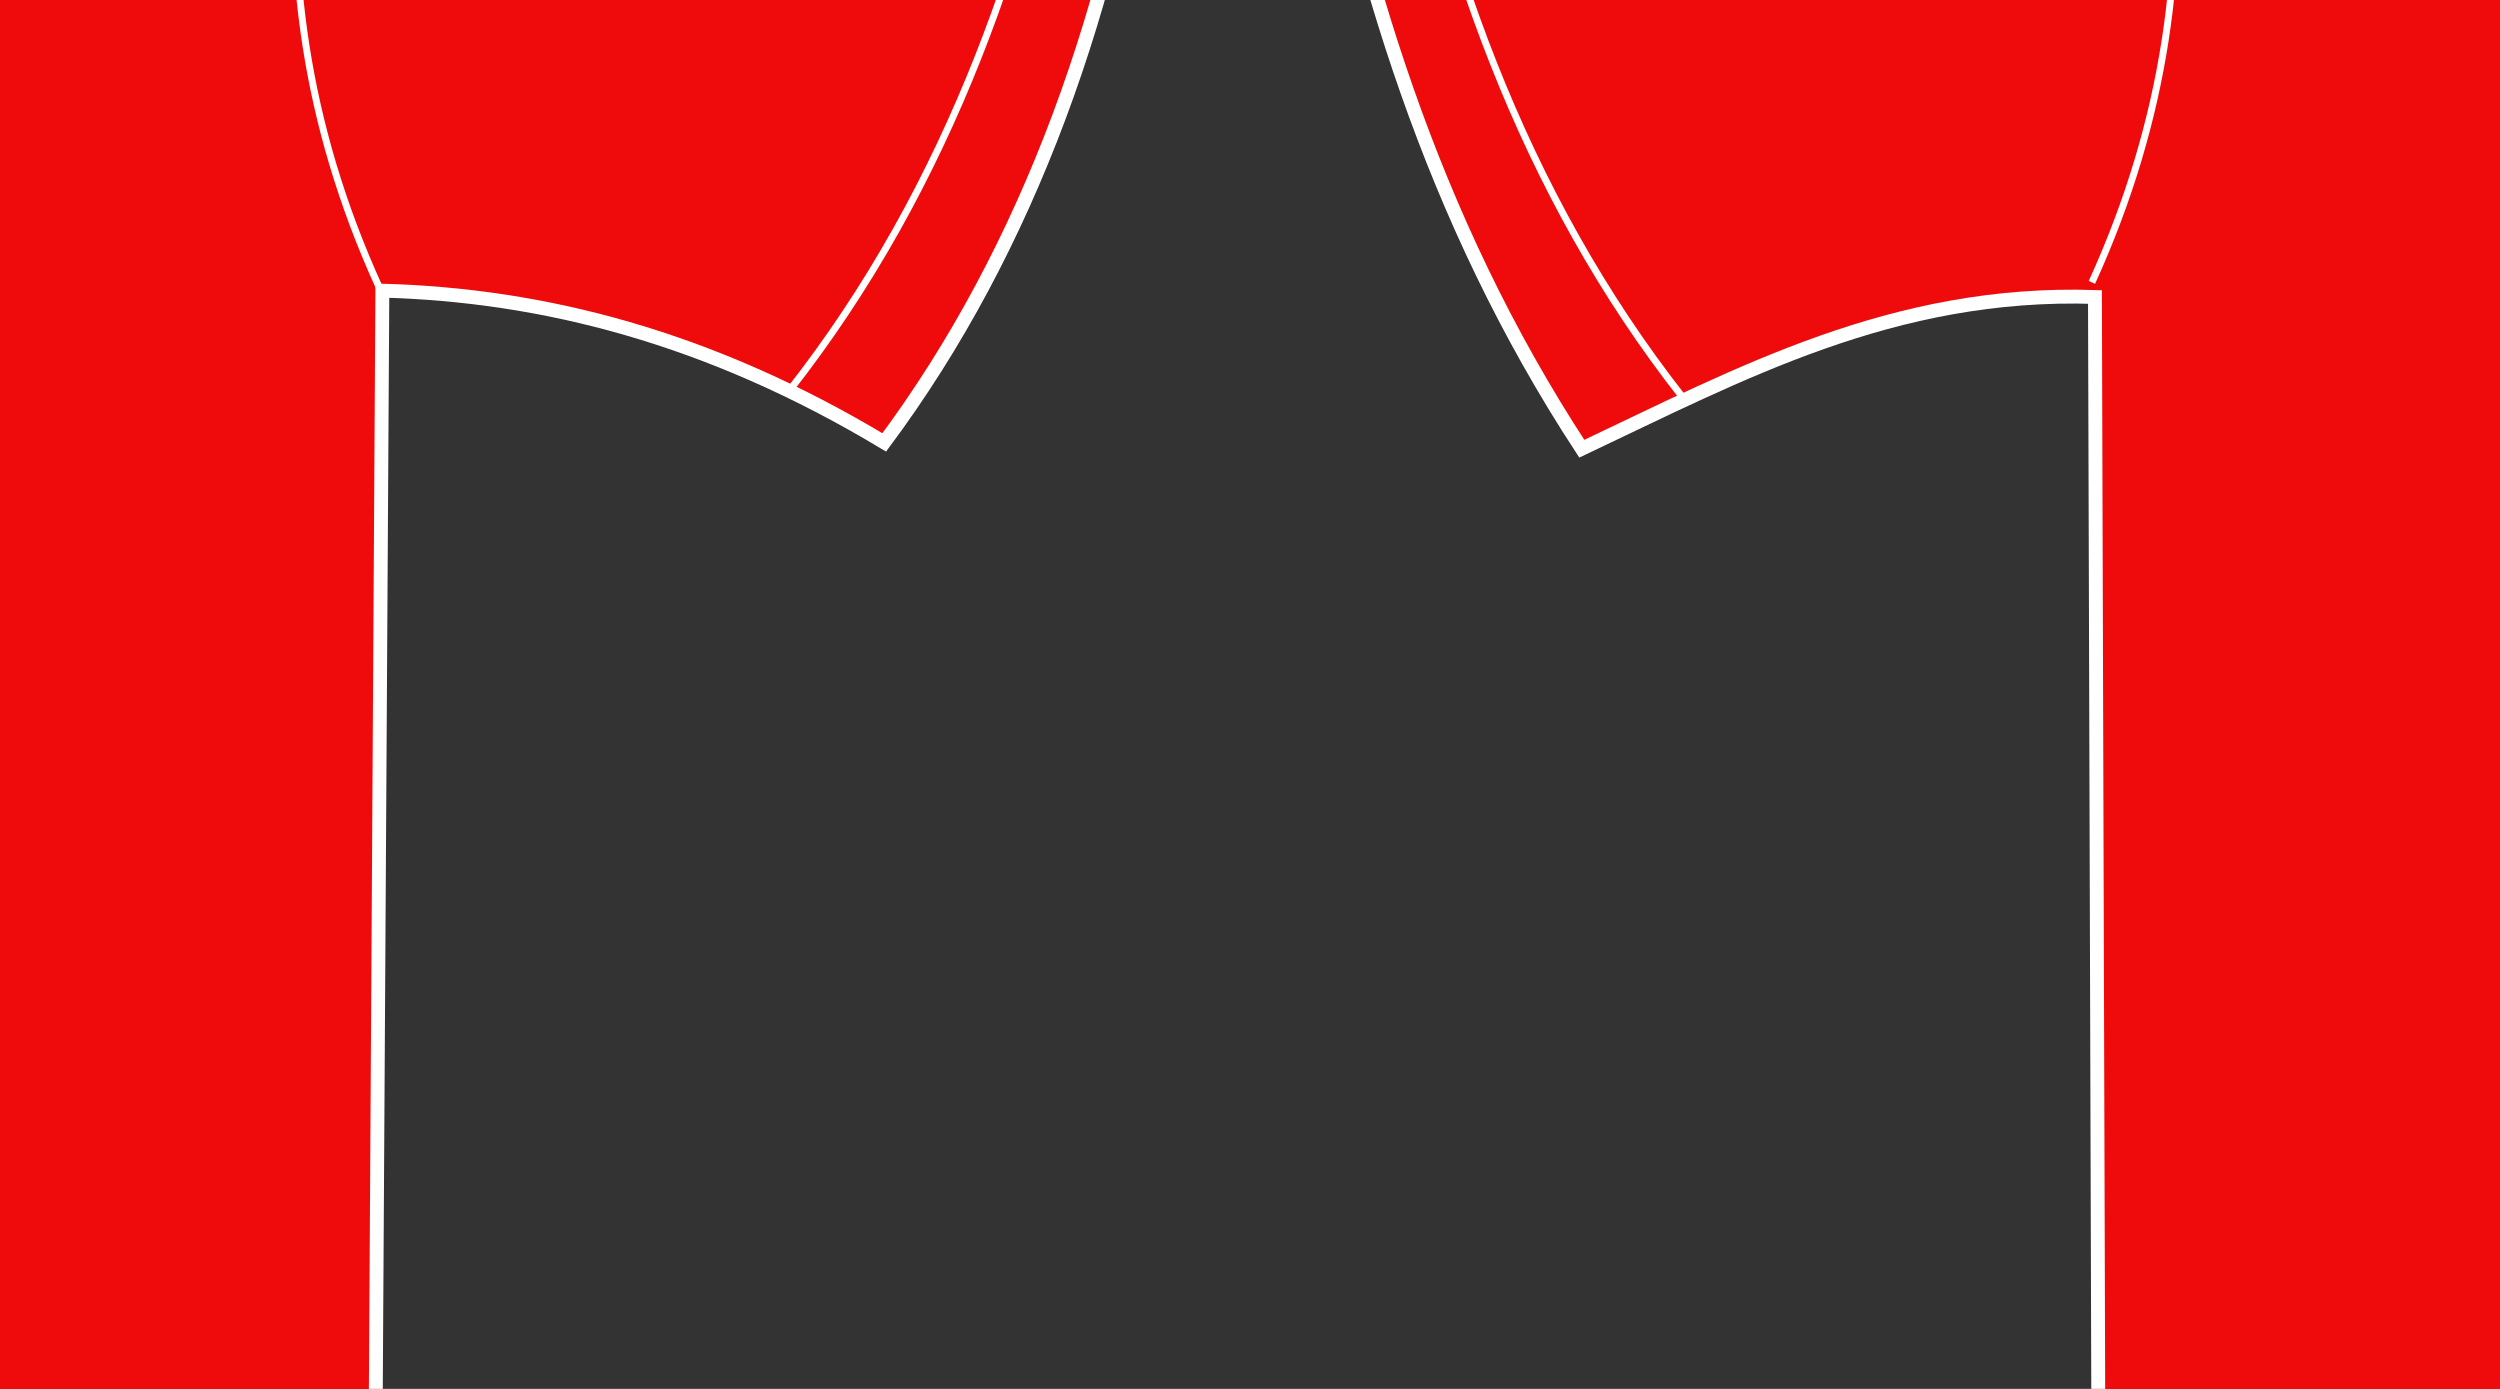 <?xml version="1.0"?><svg width="360" height="200" xmlns="http://www.w3.org/2000/svg">
 <rect width="100%" height="100%" fill="#333333" stroke="none"/>
 <title>black template</title>

 <g>
  <title>Layer 1</title>
  <g id="layer1">
   <g id="g3219" stroke="#000000">
    <path id="path2427" d="m-326.594,-40.092c75.815,-45.515 140.538,-40.908 204.632,-80.125c34.383,8.446 59.979,5.07 83.639,-0.911c72.595,37.475 136.423,43.484 204.632,81.946c-5.669,40.161 -18.154,74.863 -38.978,102.887c-25.264,-15.182 -49.169,-21.215 -72.271,-21.852l-1.624,273.153c-99.53,20.786 -183.89,11.805 -266.347,-0.911l-0.812,-271.331c-29.035,-0.946 -51.127,11.085 -73.895,21.852c-21.898,-33.476 -32.128,-68.822 -38.977,-104.708z" stroke-miterlimit="4" stroke-width="2" stroke="#ffffff" fill-rule="evenodd" fill="#ef0b0b"/>
    <path id="path3199" d="m-315.225,-44.644c6.862,37.344 18.85,72.22 42.226,101.977" stroke-width="1px" stroke="#ffffff" fill-rule="evenodd" fill="#ef0b0b"/>
    <path id="path3203" d="m-209.661,299.528c87.158,15.997 174.316,19.432 261.474,-0.911" stroke-width="1px" stroke="#ffffff" fill-rule="evenodd" fill="#ef0b0b"/>
    <path id="path3205" d="m-122.773,-119.306c-0.707,8.077 5.244,44.238 43.038,46.436c36.984,2.151 44.233,-40.08 43.038,-45.525" stroke-width="1px" stroke="#ffffff" fill-rule="evenodd" fill="#ef0b0b"/>
    <path d="m-138.827,-109.573c-0.707,8.077 14.173,52.502 56.842,53.72c43.48,1.241 61.285,-51.006 60.09,-56.452" id="path3207" stroke-width="1px" stroke="#ffffff" fill-rule="evenodd" fill="#ef0b0b"/>
    <path id="path3209" d="m-119.273,-102.917c26.456,7.759 49.83,6.095 78.449,-0.701" stroke-width="1px" stroke="#ffffff" fill-rule="evenodd" fill="#ef0b0b"/>
    <path id="path3213" d="m-213.348,-82.258c7.982,34.345 21.188,74.659 -0.812,122.919" stroke-width="1px" stroke="#ffffff" fill-rule="evenodd" fill="#ef0b0b"/>
    <path d="m53.788,-81.557c-7.982,34.345 -21.188,74.659 0.812,122.919" id="path3215" stroke-width="1px" stroke="#ffffff" fill-rule="evenodd" fill="#ef0b0b"/>
    <path d="m155.754,-45.555c-6.862,37.344 -18.85,72.22 -42.226,101.977" id="path3217" stroke-width="1px" stroke="#ffffff" fill-rule="evenodd" fill="#ef0b0b"/>
   </g>
   <g id="g3272" stroke="#000000">
    <path d="m188.802,-40.092c75.815,-45.515 140.538,-40.908 204.632,-80.125c34.383,8.446 59.979,5.07 83.639,-0.911c72.594,37.475 136.423,43.484 204.632,81.946c-5.669,40.161 -18.154,74.863 -38.977,102.887c-25.265,-15.182 -49.169,-21.215 -72.271,-21.852l-1.624,273.153c-99.53,20.786 -183.89,11.805 -266.347,-0.911l-0.812,-271.331c-29.035,-0.946 -51.127,11.085 -73.895,21.852c-21.898,-33.476 -32.128,-68.822 -38.978,-104.708z" id="path3274" stroke-miterlimit="4" stroke-width="2" stroke="#ffffff" fill-rule="evenodd" fill="#ef0b0b"/>
    <path d="m200.17,-44.644c6.862,37.344 18.85,72.22 42.226,101.977" id="path3276" stroke-width="1px" stroke="#ffffff" fill-rule="evenodd" fill="#ef0b0b"/>
    <path d="m305.734,299.528c87.158,15.997 174.316,19.432 261.474,-0.911" id="path3278" stroke-width="1px" stroke="#ffffff" fill-rule="evenodd" fill="#ef0b0b"/>
    <path d="m377.984,-111.332c24.812,21.511 86.474,22.845 113.474,-0.701" id="path3284" stroke-width="1px" stroke="#ffffff" fill-rule="evenodd" fill="#ef0b0b"/>
    <path d="m302.047,-82.258c7.982,34.345 21.188,74.659 -0.812,122.919" id="path3286" stroke-width="1px" stroke="#ffffff" fill-rule="evenodd" fill="#ef0b0b"/>
    <path id="path3288" d="m569.183,-81.557c-7.982,34.345 -21.188,74.659 0.812,122.919" stroke-width="1px" stroke="#ffffff" fill-rule="evenodd" fill="#ef0b0b"/>
    <path id="path3290" d="m671.149,-45.555c-6.862,37.344 -18.85,72.22 -42.226,101.977" stroke-width="1px" stroke="#ffffff" fill-rule="evenodd" fill="#ef0b0b"/>
   </g>
   <path d="m53.506,-170.881l6.376,0l8.07,24.13l8.113,-24.13l6.376,0l0,35.459l-4.173,0l0,-31.136l-8.155,24.32l-4.3,0l-8.155,-24.32l0,31.136l-4.152,0l0,-35.459m47.976,22.088c-3.149,0 -5.331,0.404 -6.545,1.211c-1.214,0.808 -1.822,2.185 -1.822,4.133c0,1.552 0.452,2.787 1.356,3.705c0.918,0.902 2.16,1.354 3.728,1.354c2.161,0 3.89,-0.855 5.19,-2.565c1.313,-1.726 1.97,-4.014 1.97,-6.864l0,-0.974l-3.876,0m7.774,-1.805l0,15.176l-3.897,0l0,-4.038c-0.89,1.615 -1.998,2.81 -3.325,3.586c-1.327,0.76 -2.951,1.14 -4.872,1.14c-2.429,0 -4.363,-0.76 -5.804,-2.28c-1.426,-1.536 -2.139,-3.586 -2.139,-6.151c0,-2.992 0.89,-5.249 2.669,-6.769c1.793,-1.52 4.462,-2.28 8.007,-2.28l5.465,0l0,-0.428c0,-2.011 -0.593,-3.562 -1.779,-4.655c-1.172,-1.108 -2.824,-1.662 -4.956,-1.662c-1.356,0 -2.676,0.182 -3.961,0.546c-1.285,0.364 -2.521,0.91 -3.707,1.639l0,-4.038c1.426,-0.617 2.81,-1.077 4.152,-1.377c1.342,-0.317 2.648,-0.475 3.919,-0.475c3.431,0 5.994,0.998 7.689,2.993c1.694,1.995 2.542,5.019 2.542,9.073m8.134,-21.779l3.897,0l0,36.955l-3.897,0l0,-36.955m32.323,22.563l0,2.138l-17.92,0c0.169,3.008 0.974,5.304 2.415,6.888c1.454,1.567 3.474,2.351 6.058,2.351c1.497,0 2.944,-0.206 4.342,-0.617c1.412,-0.412 2.81,-1.029 4.194,-1.852l0,4.132c-1.398,0.665 -2.831,1.172 -4.3,1.52c-1.469,0.348 -2.958,0.522 -4.469,0.522c-3.784,0 -6.785,-1.235 -9.002,-3.705c-2.203,-2.47 -3.304,-5.811 -3.304,-10.023c0,-4.354 1.045,-7.806 3.135,-10.355c2.104,-2.565 4.935,-3.847 8.494,-3.848c3.191,0 5.712,1.156 7.562,3.468c1.864,2.296 2.796,5.423 2.796,9.381m-3.897,-1.283c-0.028,-2.391 -0.628,-4.299 -1.8,-5.724c-1.158,-1.425 -2.697,-2.137 -4.618,-2.137c-2.175,0 -3.919,0.689 -5.232,2.066c-1.299,1.378 -2.048,3.317 -2.245,5.819l13.895,-0.024m19.805,-19.784l26.752,0l0,4.038l-11.226,0l0,31.421l-4.3,0l0,-31.421l-11.226,0l0,-4.038m24.867,20.188l11.417,0l0,3.895l-11.417,0l0,-3.895m36.771,-19.024l0,4.679c-1.624,-0.871 -3.156,-1.52 -4.596,-1.948c-1.44,-0.427 -2.831,-0.641 -4.173,-0.641c-2.33,0 -4.13,0.507 -5.401,1.52c-1.257,1.013 -1.885,2.454 -1.885,4.323c0,1.568 0.417,2.755 1.25,3.563c0.847,0.792 2.443,1.433 4.787,1.924l2.584,0.594c3.191,0.681 5.542,1.884 7.053,3.61c1.525,1.71 2.288,4.006 2.288,6.888c-0,3.436 -1.031,6.04 -3.092,7.814c-2.048,1.773 -5.055,2.66 -9.023,2.66c-1.497,0 -3.093,-0.19 -4.787,-0.57c-1.68,-0.38 -3.424,-0.942 -5.232,-1.686l0,-4.94c1.737,1.093 3.438,1.916 5.105,2.47c1.666,0.554 3.304,0.831 4.914,0.831c2.443,0 4.328,-0.538 5.655,-1.615c1.327,-1.077 1.991,-2.613 1.991,-4.608c0,-1.742 -0.48,-3.103 -1.44,-4.085c-0.946,-0.982 -2.506,-1.718 -4.681,-2.209l-2.605,-0.57c-3.191,-0.713 -5.5,-1.829 -6.926,-3.349c-1.426,-1.52 -2.139,-3.634 -2.139,-6.341c0,-3.135 0.981,-5.605 2.944,-7.41c1.977,-1.805 4.695,-2.707 8.155,-2.708c1.483,0 2.994,0.15 4.533,0.451c1.539,0.301 3.114,0.752 4.724,1.354m28.214,18.24l0,16.055l-3.897,0l0,-15.913c0,-2.517 -0.438,-4.402 -1.313,-5.652c-0.875,-1.251 -2.189,-1.876 -3.94,-1.876c-2.104,0 -3.763,0.752 -4.978,2.256c-1.214,1.504 -1.822,3.555 -1.822,6.151l0,15.034l-3.919,0l0,-36.955l3.919,0l0,14.488c0.932,-1.599 2.026,-2.795 3.283,-3.586c1.271,-0.792 2.732,-1.187 4.385,-1.188c2.725,0 4.787,0.95 6.185,2.85c1.398,1.884 2.097,4.663 2.097,8.336m7.816,-10.545l3.897,0l0,26.6l-3.897,0l0,-26.6m0,-10.355l3.897,0l0,5.534l-3.897,0l0,-5.534m25.778,14.44c-0.438,-0.285 -0.918,-0.491 -1.44,-0.617c-0.508,-0.143 -1.073,-0.214 -1.695,-0.214c-2.203,0 -3.897,0.808 -5.084,2.423c-1.172,1.599 -1.758,3.903 -1.758,6.911l0,14.013l-3.919,0l0,-26.6l3.919,0l0,4.132c0.819,-1.615 1.885,-2.81 3.198,-3.586c1.313,-0.792 2.909,-1.187 4.787,-1.188c0.268,0 0.565,0.024 0.89,0.071c0.325,0.032 0.685,0.087 1.08,0.166l0.021,4.489m7.985,-11.638l0,7.553l8.028,0l0,3.396l-8.028,0l0,14.44c0,2.169 0.261,3.563 0.784,4.18c0.537,0.618 1.617,0.926 3.241,0.926l4.003,0l0,3.658l-4.003,0c-3.008,0 -5.084,-0.625 -6.227,-1.876c-1.144,-1.267 -1.716,-3.563 -1.716,-6.888l0,-14.44l-2.859,0l0,-3.396l2.859,0l0,-7.553l3.919,0" id="text3455" stroke-width="1px" stroke="#ffffff" fill="#ef0b0b"/>
   <path d="m-118.45,353.268l0,10.667l14.27,0l0,3.216l-14.27,0l0,11.624l-3.468,0l0,-28.683l18.174,0l0,3.176l-14.706,0m18.791,25.508l0,-16.897c0,-0.461 -0.006,-0.93 -0.018,-1.405c0,-0.489 -0.006,-0.957 -0.018,-1.405c-0.012,-0.448 -0.024,-0.869 -0.036,-1.262c-0.012,-0.394 -0.024,-0.746 -0.036,-1.059l3.086,0c0.012,0.312 0.024,0.672 0.036,1.079c0.024,0.394 0.042,0.801 0.054,1.221c0.024,0.421 0.036,0.828 0.036,1.221c0.012,0.38 0.018,0.706 0.018,0.977l0.073,0c0.23,-0.841 0.472,-1.568 0.726,-2.178c0.266,-0.624 0.575,-1.133 0.926,-1.527c0.351,-0.407 0.769,-0.706 1.253,-0.896c0.484,-0.204 1.071,-0.305 1.761,-0.305c0.266,0 0.52,0.027 0.763,0.081c0.242,0.041 0.43,0.081 0.563,0.122l0,3.359c-0.218,-0.068 -0.472,-0.115 -0.763,-0.143c-0.29,-0.041 -0.617,-0.061 -0.98,-0.061c-0.75,0 -1.392,0.19 -1.925,0.57c-0.52,0.38 -0.95,0.909 -1.289,1.588c-0.327,0.665 -0.569,1.466 -0.726,2.402c-0.157,0.923 -0.236,1.934 -0.236,3.033l0,11.481l-3.268,0m28.958,-11.034c-0,3.854 -0.757,6.725 -2.269,8.611c-1.513,1.886 -3.71,2.83 -6.59,2.83c-1.368,0 -2.59,-0.231 -3.667,-0.692c-1.077,-0.461 -1.991,-1.167 -2.742,-2.117c-0.738,-0.95 -1.307,-2.137 -1.707,-3.562c-0.387,-1.439 -0.581,-3.128 -0.581,-5.069c0,-7.6 2.935,-11.4 8.805,-11.4c1.525,0 2.838,0.238 3.94,0.712c1.114,0.475 2.021,1.188 2.723,2.138c0.714,0.95 1.241,2.138 1.58,3.563c0.339,1.425 0.508,3.088 0.508,4.987m-3.431,0c0,-1.71 -0.121,-3.121 -0.363,-4.234c-0.23,-1.113 -0.575,-2.002 -1.035,-2.667c-0.448,-0.665 -0.999,-1.126 -1.652,-1.384c-0.654,-0.271 -1.392,-0.407 -2.215,-0.407c-0.835,0 -1.592,0.143 -2.269,0.428c-0.666,0.271 -1.235,0.746 -1.707,1.425c-0.472,0.665 -0.835,1.554 -1.089,2.667c-0.242,1.113 -0.363,2.504 -0.363,4.173c0,1.71 0.133,3.128 0.399,4.255c0.266,1.113 0.629,2.002 1.089,2.667c0.472,0.665 1.023,1.133 1.652,1.405c0.641,0.271 1.337,0.407 2.088,0.407c0.835,0 1.592,-0.129 2.269,-0.387c0.678,-0.271 1.253,-0.74 1.725,-1.405c0.472,-0.665 0.835,-1.561 1.089,-2.687c0.254,-1.126 0.381,-2.545 0.381,-4.255m19.989,11.034l0,-13.965c-0,-1.072 -0.073,-1.968 -0.218,-2.687c-0.133,-0.719 -0.357,-1.296 -0.672,-1.73c-0.315,-0.448 -0.732,-0.76 -1.253,-0.936c-0.508,-0.19 -1.144,-0.285 -1.906,-0.285c-0.775,0 -1.477,0.156 -2.106,0.468c-0.617,0.299 -1.15,0.74 -1.598,1.323c-0.436,0.57 -0.775,1.283 -1.017,2.138c-0.242,0.841 -0.363,1.812 -0.363,2.911l0,12.764l-3.268,0l0,-17.324c0,-0.461 -0.006,-0.943 -0.018,-1.445c0,-0.516 -0.006,-0.997 -0.018,-1.445c-0.012,-0.461 -0.024,-0.855 -0.036,-1.181c-0.012,-0.326 -0.024,-0.536 -0.036,-0.631l3.086,0c0.012,0.068 0.024,0.251 0.036,0.55c0.012,0.299 0.024,0.645 0.036,1.038c0.024,0.38 0.042,0.774 0.054,1.181c0.012,0.394 0.018,0.726 0.018,0.997l0.054,0c0.315,-0.638 0.66,-1.215 1.035,-1.73c0.375,-0.516 0.811,-0.95 1.307,-1.303c0.496,-0.366 1.065,-0.645 1.707,-0.835c0.641,-0.204 1.386,-0.305 2.233,-0.305c1.089,0 2.027,0.149 2.814,0.448c0.787,0.298 1.434,0.76 1.943,1.384c0.508,0.624 0.878,1.432 1.107,2.423c0.242,0.977 0.363,2.144 0.363,3.501l0,14.678l-3.286,0m15.777,-0.163c-0.496,0.149 -1.005,0.265 -1.525,0.346c-0.508,0.095 -1.101,0.143 -1.779,0.143c-2.614,0 -3.922,-1.663 -3.922,-4.988l0,-14.698l-2.269,0l0,-2.667l2.397,0l0.962,-4.926l2.179,0l0,4.926l3.631,0l0,2.667l-3.631,0l0,13.904c0,1.059 0.151,1.805 0.454,2.239c0.315,0.421 0.853,0.631 1.616,0.631c0.315,0 0.617,-0.027 0.908,-0.081c0.303,-0.054 0.629,-0.122 0.98,-0.204l0,2.708" id="text3463" stroke-width="1px" stroke="#ffffff" fill="#ef0b0b"/>
   <path d="m415.182,370.694c0,1.452 -0.254,2.694 -0.762,3.725c-0.508,1.018 -1.192,1.853 -2.052,2.504c-0.859,0.638 -1.858,1.106 -2.996,1.405c-1.138,0.299 -2.336,0.448 -3.595,0.448l-10.385,0l0,-28.683l9.296,0c1.416,0 2.681,0.136 3.794,0.407c1.114,0.258 2.058,0.672 2.832,1.242c0.775,0.57 1.362,1.296 1.761,2.178c0.412,0.869 0.617,1.914 0.617,3.135c0,0.801 -0.103,1.554 -0.309,2.26c-0.194,0.706 -0.496,1.35 -0.908,1.934c-0.399,0.57 -0.908,1.065 -1.525,1.486c-0.605,0.407 -1.313,0.712 -2.124,0.916c1.029,0.136 1.937,0.4 2.723,0.794c0.799,0.394 1.465,0.896 1.997,1.506c0.532,0.611 0.938,1.323 1.216,2.138c0.278,0.801 0.417,1.669 0.417,2.606m-4.975,-13.171c0,-1.547 -0.472,-2.653 -1.416,-3.318c-0.944,-0.665 -2.312,-0.998 -4.103,-0.998l-5.828,0l0,9.079l5.828,0c1.017,0 1.876,-0.109 2.578,-0.326c0.702,-0.231 1.271,-0.55 1.707,-0.957c0.436,-0.421 0.75,-0.923 0.944,-1.506c0.194,-0.584 0.29,-1.242 0.29,-1.975m1.471,12.866c0,-0.909 -0.151,-1.683 -0.454,-2.321c-0.29,-0.638 -0.714,-1.16 -1.271,-1.568c-0.557,-0.407 -1.229,-0.706 -2.015,-0.896c-0.775,-0.19 -1.646,-0.285 -2.614,-0.285l-6.463,0l0,10.342l6.736,0c0.884,0 1.695,-0.082 2.433,-0.244c0.75,-0.163 1.392,-0.448 1.925,-0.855c0.545,-0.407 0.968,-0.95 1.271,-1.629c0.303,-0.679 0.454,-1.527 0.454,-2.545m12.945,8.794c-1.973,0 -3.456,-0.584 -4.448,-1.751c-0.992,-1.167 -1.489,-2.769 -1.489,-4.804c0,-1.452 0.242,-2.64 0.726,-3.563c0.496,-0.936 1.138,-1.669 1.925,-2.199c0.799,-0.529 1.707,-0.896 2.723,-1.099c1.017,-0.204 2.052,-0.319 3.105,-0.346l4.412,-0.081l0,-1.201c0,-0.909 -0.085,-1.683 -0.254,-2.321c-0.169,-0.638 -0.43,-1.154 -0.781,-1.547c-0.351,-0.394 -0.793,-0.679 -1.325,-0.855c-0.521,-0.19 -1.138,-0.285 -1.852,-0.285c-0.629,0 -1.198,0.054 -1.706,0.163c-0.508,0.095 -0.95,0.278 -1.326,0.55c-0.375,0.258 -0.678,0.617 -0.908,1.079c-0.23,0.448 -0.381,1.018 -0.454,1.71l-3.413,-0.346c0.121,-0.869 0.351,-1.662 0.69,-2.382c0.339,-0.733 0.817,-1.364 1.434,-1.893c0.629,-0.529 1.41,-0.936 2.342,-1.221c0.944,-0.299 2.082,-0.448 3.413,-0.448c2.469,0 4.327,0.638 5.574,1.914c1.247,1.262 1.87,3.094 1.87,5.497l0,9.486c0,1.086 0.127,1.907 0.381,2.463c0.254,0.543 0.738,0.814 1.452,0.814c0.182,0 0.363,-0.014 0.545,-0.041c0.182,-0.027 0.357,-0.061 0.527,-0.102l0,2.28c-0.411,0.109 -0.823,0.19 -1.235,0.244c-0.399,0.054 -0.829,0.081 -1.289,0.081c-0.617,0 -1.15,-0.088 -1.598,-0.265c-0.436,-0.19 -0.793,-0.468 -1.071,-0.835c-0.278,-0.38 -0.49,-0.841 -0.635,-1.384c-0.145,-0.556 -0.236,-1.201 -0.272,-1.934l-0.109,0c-0.351,0.706 -0.738,1.344 -1.162,1.914c-0.412,0.57 -0.896,1.059 -1.453,1.466c-0.557,0.394 -1.192,0.699 -1.906,0.916c-0.702,0.217 -1.513,0.326 -2.433,0.326m0.744,-2.748c1.041,0 1.949,-0.21 2.723,-0.631c0.787,-0.434 1.434,-0.984 1.943,-1.649c0.521,-0.665 0.908,-1.391 1.162,-2.178c0.254,-0.787 0.381,-1.54 0.381,-2.26l0,-1.812l-3.577,0.081c-0.799,0.014 -1.561,0.081 -2.288,0.204c-0.714,0.109 -1.344,0.332 -1.888,0.672c-0.545,0.339 -0.98,0.814 -1.307,1.425c-0.315,0.611 -0.472,1.411 -0.472,2.402c0,1.194 0.284,2.117 0.853,2.769c0.581,0.651 1.404,0.977 2.469,0.977m17.429,-8.774c0,1.262 0.078,2.423 0.236,3.481c0.169,1.059 0.448,1.975 0.835,2.748c0.387,0.76 0.896,1.35 1.525,1.771c0.641,0.421 1.428,0.631 2.36,0.631c1.162,0 2.13,-0.353 2.905,-1.059c0.787,-0.706 1.271,-1.791 1.453,-3.257l3.304,0.244c-0.109,0.909 -0.345,1.785 -0.708,2.626c-0.363,0.841 -0.859,1.581 -1.489,2.219c-0.618,0.638 -1.374,1.154 -2.27,1.547c-0.896,0.38 -1.93,0.57 -3.105,0.57c-1.537,0 -2.844,-0.292 -3.921,-0.875c-1.077,-0.584 -1.955,-1.384 -2.633,-2.402c-0.666,-1.031 -1.15,-2.239 -1.453,-3.624c-0.302,-1.398 -0.454,-2.911 -0.454,-4.54c0,-1.479 0.109,-2.782 0.327,-3.909c0.218,-1.14 0.521,-2.131 0.908,-2.972c0.399,-0.855 0.865,-1.567 1.398,-2.137c0.533,-0.584 1.108,-1.045 1.725,-1.384c0.629,-0.353 1.289,-0.604 1.979,-0.753c0.69,-0.163 1.386,-0.244 2.088,-0.244c1.101,0 2.082,0.17 2.941,0.509c0.859,0.339 1.598,0.808 2.215,1.405c0.63,0.584 1.138,1.276 1.525,2.076c0.387,0.801 0.66,1.662 0.817,2.585l-3.359,0.285c-0.169,-1.221 -0.599,-2.192 -1.289,-2.911c-0.69,-0.719 -1.67,-1.079 -2.941,-1.079c-0.932,0 -1.713,0.176 -2.342,0.529c-0.617,0.339 -1.12,0.862 -1.507,1.568c-0.387,0.692 -0.666,1.567 -0.835,2.626c-0.157,1.059 -0.236,2.3 -0.236,3.725m28.486,11.115l-6.645,-10.057l-2.397,2.219l0,7.838l-3.268,0l0,-30.21l3.268,0l0,18.871l8.624,-10.688l3.831,0l-7.97,9.466l8.388,12.56l-3.831,0" id="text3467" stroke-width="1px" stroke="#ffffff" fill="#ef0b0b"/>
  </g>
 </g>
</svg>